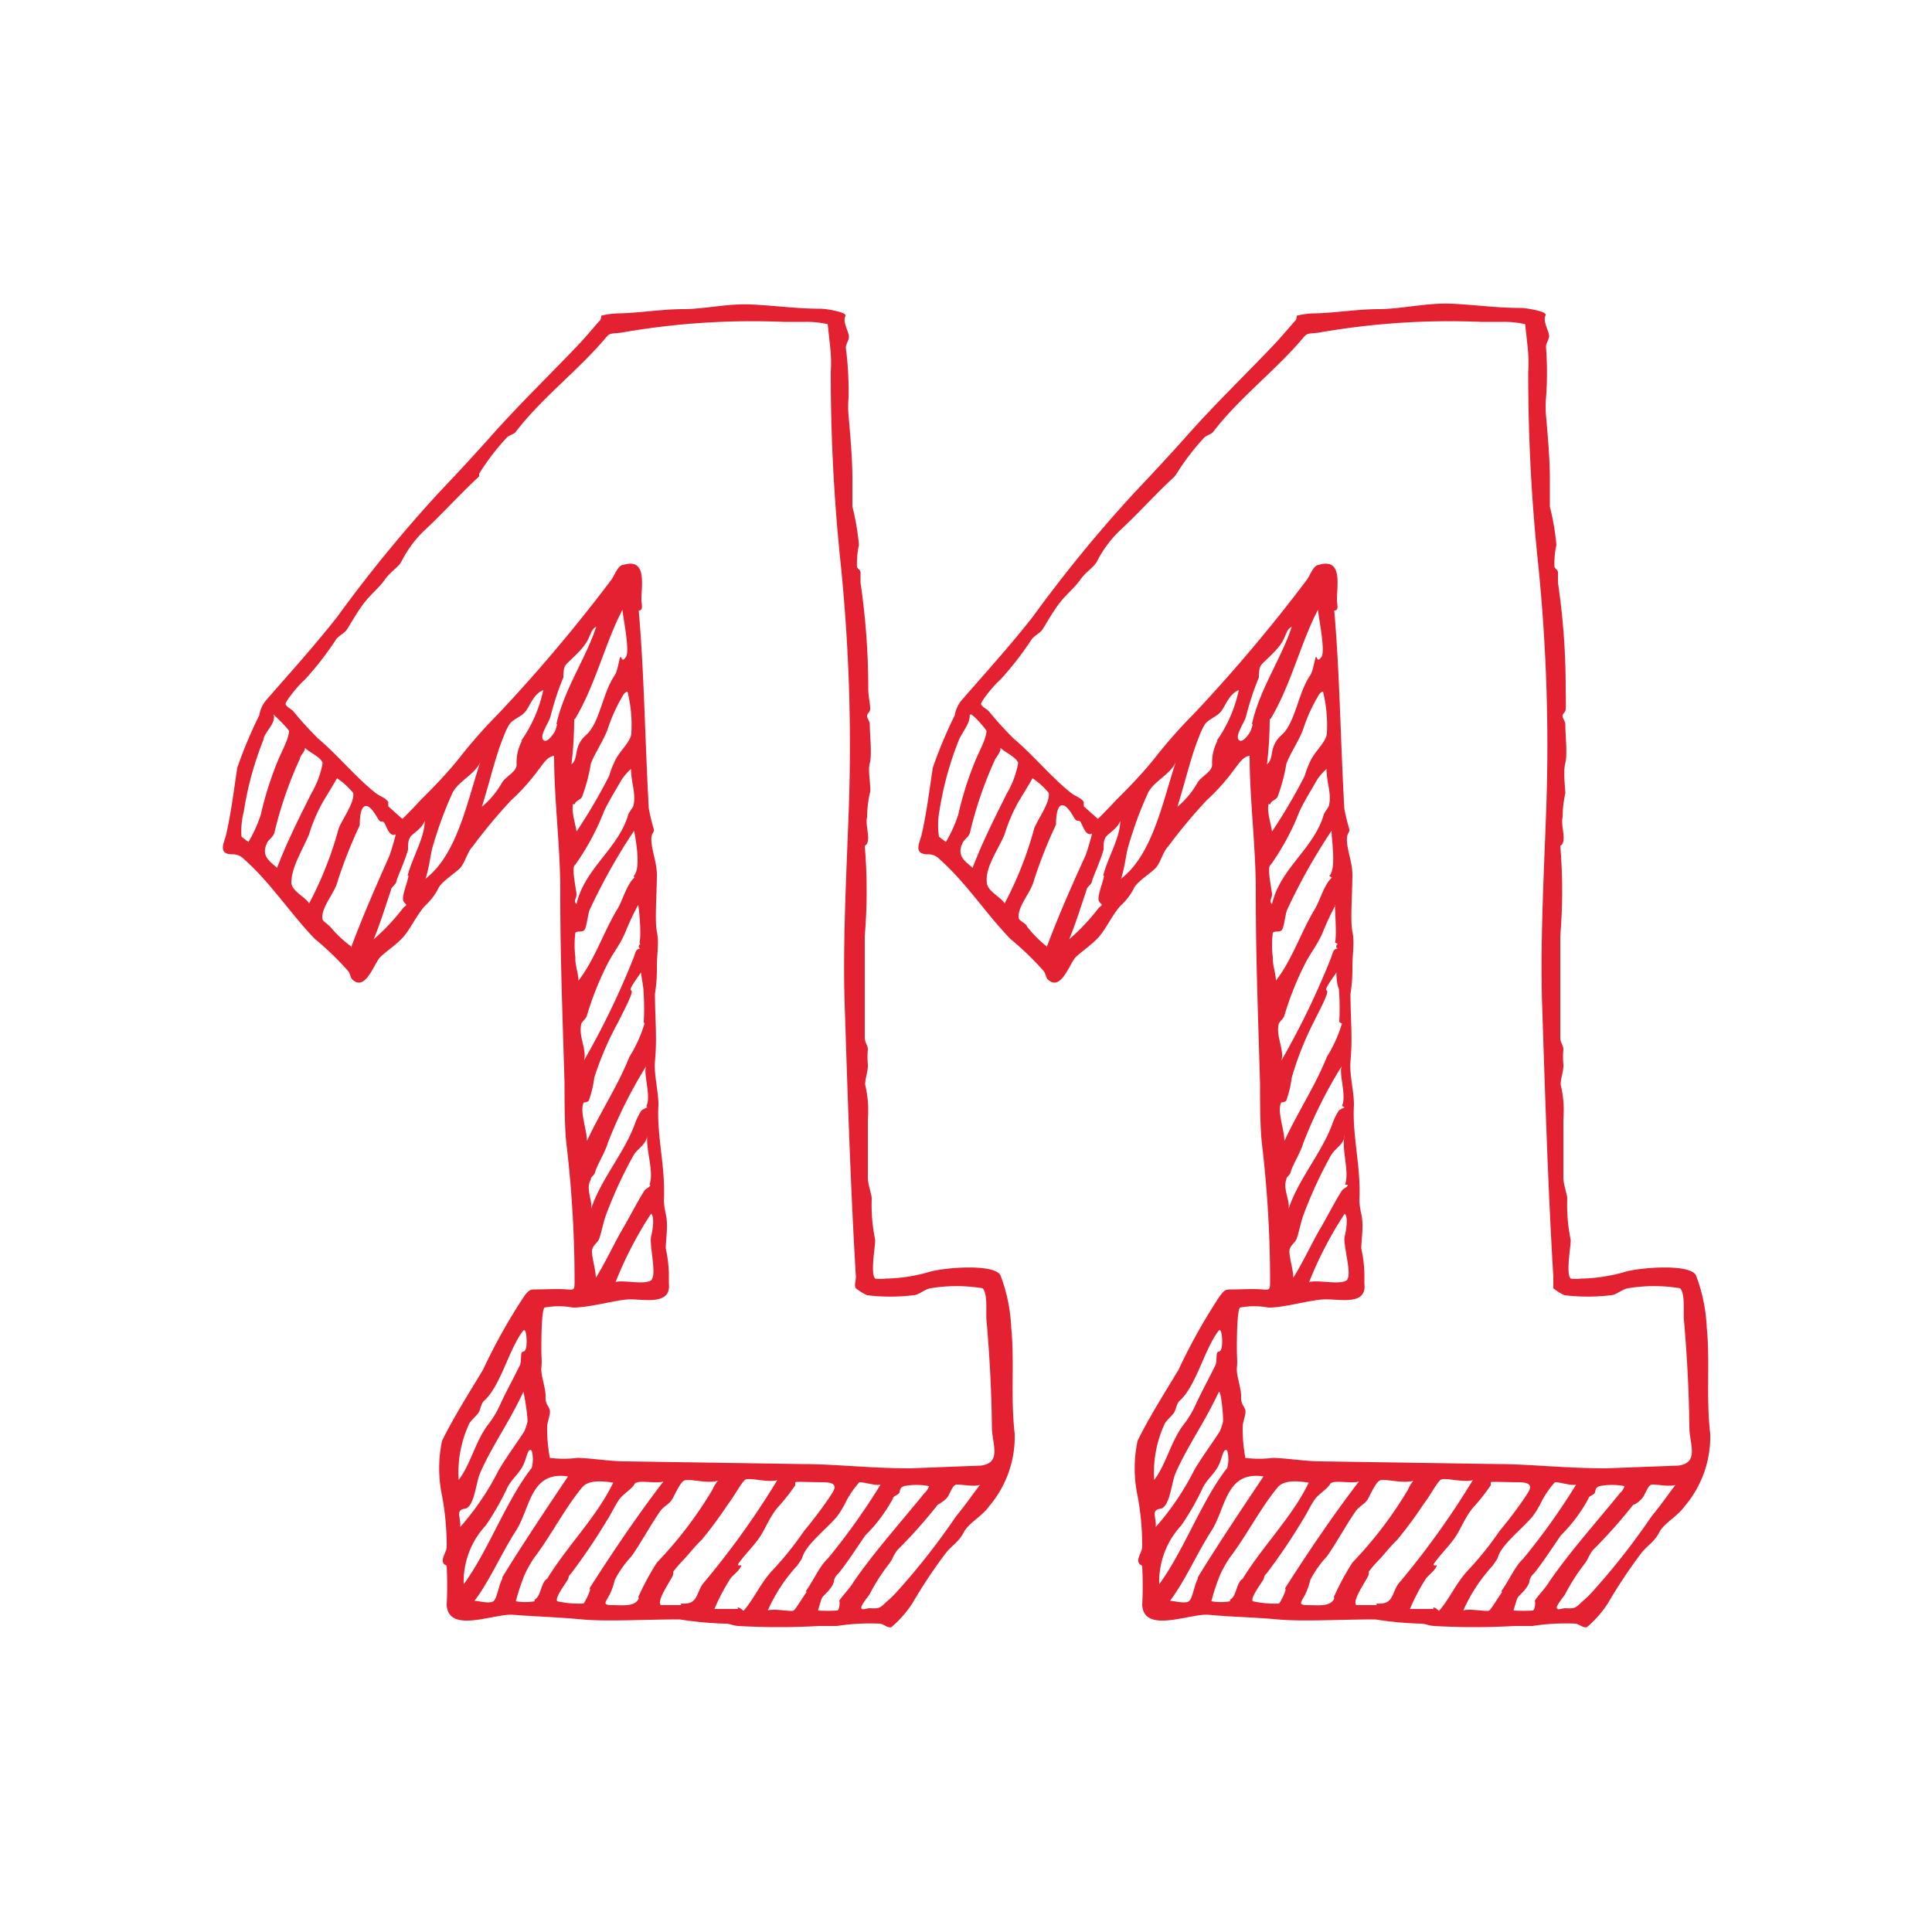 <svg id="Layer_1" data-name="Layer 1" xmlns="http://www.w3.org/2000/svg" viewBox="0 0 50 50"><defs><style>.cls-1{fill:#e32131;fill-rule:evenodd;}</style></defs><title>number</title><path class="cls-1" d="M6,22.11a.4.4,0,0,1,.32.13c.69.61,1.19,1.4,1.83,2.06a7.67,7.67,0,0,1,.86.83c.05.06.06.17.1.21.35.35.57-.42.74-.58s.45-.34.62-.55.32-.53.52-.76a1.6,1.6,0,0,0,.35-.45c.07-.18.46-.41.58-.55s.18-.41.31-.54a13.39,13.39,0,0,1,1-1.2,5.31,5.31,0,0,0,.7-.78c.12-.15.23-.35.41-.37,0,1.17.17,2.41.16,3.62,0,1.64.06,3.13.11,4.87,0,.44,0,1.14.05,1.56a30.28,30.28,0,0,1,.21,3.52c0,.25,0,.26-.21.24s-.56,0-.75,0-.21,0-.34.17a14.83,14.83,0,0,0-1.07,1.91c-.35.58-.79,1.28-1.06,1.84a3.43,3.43,0,0,0,0,1.42,7,7,0,0,1,.12,1.32c0,.12-.12.27-.1.38s.09.07.1.13a9.69,9.69,0,0,1,0,1c.05.75,1.24.21,1.72.25s1.14.06,1.78.12,1.65,0,2.53,0a9.09,9.09,0,0,0,1.18.11c.13,0,.19.05.34.06a18.17,18.17,0,0,0,2.09,0c.19,0,.3,0,.46,0a5.59,5.59,0,0,1,1.11-.06c.09,0,.19.12.3.09a2.8,2.8,0,0,0,.55-.63,13.13,13.13,0,0,1,.86-1.29c.17-.21.33-.28.46-.53s.47-.41.66-.68a2.77,2.77,0,0,0,.66-1.88c-.11-.93,0-1.85-.09-2.75A4.32,4.32,0,0,0,25.89,33c-.18-.31-1.51-.19-1.85-.08a4.31,4.31,0,0,1-1.12.17,1,1,0,0,1-.27,0c-.13-.12,0-.81,0-1a4.46,4.46,0,0,1-.09-1.07c0-.11-.1-.37-.1-.53s0-.2,0-.28c0-.5,0-.88,0-1.25a2.83,2.83,0,0,0-.07-.89c0-.17.08-.36.07-.52a2.05,2.05,0,0,1,0-.39c0-.1-.08-.19-.08-.29,0-.84,0-1.74,0-2.65a14,14,0,0,0,0-2.33c.19-.1,0-.53.06-.74a3,3,0,0,1,.07-.62c.05-.11-.06-.57,0-.78s0-.75,0-1c0-.09-.07-.15-.07-.22s.07-.09.08-.17-.05-.35-.05-.54a18.69,18.69,0,0,0-.2-2.74c0-.08,0-.18,0-.26s-.08-.1-.09-.15,0-.39.05-.56a6.33,6.33,0,0,0-.17-1c0-.22,0-.49,0-.73,0-.54-.06-1.15-.1-1.64a2.52,2.52,0,0,1,0-.43A8.77,8.77,0,0,0,21.89,9c0-.09.07-.18.08-.27s-.09-.26-.11-.41.06-.13,0-.19-.47-.14-.62-.14c-.61,0-1.17-.08-1.79-.11S18.24,8,17.69,8s-1.15.1-1.67.11a2,2,0,0,0-.46.06s0,.11-.05.14c-.16.18-.35.41-.53.6-.71.75-1.5,1.51-2.24,2.34-.47.53-.91,1-1.41,1.53a36,36,0,0,0-2.6,3.18c-.57.73-1.25,1.48-1.85,2.17a.81.81,0,0,0-.17.38,11.78,11.78,0,0,0-.57,1.36c-.09.6-.16,1.17-.29,1.74C5.8,21.81,5.63,22.1,6,22.11Zm.9-.25c0-.1.16-.18.2-.3a10.08,10.08,0,0,1,.66-1.92c0-.08.15-.2.13-.29.09.11.42.24.46.4a2.41,2.41,0,0,1-.29.78c-.31.62-.63,1.25-.89,1.93C7,22.3,6.77,22.18,6.89,21.86ZM8,23.38c-.09-.16-.44-.31-.46-.53,0-.41.29-.85.46-1.26a4.2,4.2,0,0,1,.37-.86s.36-.59.35-.59a1.9,1.9,0,0,1,.42.38c.05.25-.32.73-.38.94A9.37,9.37,0,0,1,8,23.38Zm1.11,1.13A3,3,0,0,1,8.56,24c-.05-.06-.19-.15-.21-.2-.07-.29.32-.69.39-1a12,12,0,0,1,.57-1.44c0-.08,0-.48.15-.5s.3.31.35.37.1,0,.14.07.1.25.18.29.1,0,.11,0-.13.5-.18.6C9.74,22.91,9.38,23.73,9.09,24.51Zm1.46-1.85c0,.12-.19.55-.13.66s.13.07,0,.17a5.49,5.49,0,0,1-.77.82c.16-.38.31-.87.45-1.28,0-.07.13-.14.14-.22s.21-.5.3-.82c0-.14,0-.24.06-.33s.32-.23.37-.42C11,21.66,10.67,22.19,10.55,22.66Zm.44.09c.11-.33.13-.68.21-.91a9.88,9.88,0,0,1,.5-1.34c.17-.3.58-.47.71-.78C12.09,20.74,11.83,22.13,11,22.75Zm2.5-3.58a1.18,1.18,0,0,0-.14.62c0,.18-.26.29-.37.45a2.24,2.24,0,0,1-.53.64c.21-.66.34-1.27.56-1.81a1.87,1.87,0,0,1,.15-.32c.09-.14.32-.2.43-.35s.21-.45.45-.54A3.59,3.59,0,0,1,13.49,19.17Zm.91-.43a1.39,1.39,0,0,1-.06.19s-.19.33-.3.22.16-.47.19-.62a7.35,7.35,0,0,1,.33-1c0-.09,0-.24.06-.32s.35-.32.5-.53.14-.39.29-.46C15.16,17.05,14.6,17.83,14.4,18.74Zm.46-.13c.53-.88.79-2,1.23-2.83,0,.13.2,1.06.09,1.22s-.11,0-.14,0-.07.37-.16.49c-.31.46-.38,1.22-.73,1.53s-.18.6-.38.76A10.31,10.31,0,0,0,14.86,18.61Zm0,2.2c0-.08.14-.11.18-.18a4.51,4.51,0,0,0,.23-.86c.08-.24.34-.62.44-.91a4.26,4.26,0,0,1,.41-.89c.06-.08.1-.07.1-.07a3.61,3.61,0,0,1,.1,1.06c0,.23-.3.46-.43.74s-.12.33-.16.41a14.19,14.19,0,0,1-.83,1.41C14.9,21.35,14.78,21,14.83,20.81Zm0,1.58A6.34,6.34,0,0,0,15.63,21c.12-.26.31-.56.45-.81a1.49,1.49,0,0,1,.25-.29c0,.33.13.64.07.91,0,.09-.13.2-.15.3-.26.86-1.13,1.38-1.33,2.29-.09-.08,0-.15,0-.25S14.79,22.49,14.87,22.39Zm2,10.72c-.16.17-.74,0-.95.07a9.89,9.89,0,0,1,.92-1.77c.09.07.05.39,0,.59S17,33,16.86,33.11Zm-.05-2.45c0,.07-.11.09-.15.15-.18.28-.37.66-.57,1s-.43.84-.69,1.26c0-.19-.09-.48-.1-.66s.14-.22.19-.36.11-.43.16-.57a11.23,11.23,0,0,1,.72-1.57c.11-.2.35-.29.36-.54C16.71,29.77,16.93,30.3,16.81,30.66Zm-.08-2s-.12.05-.15.08a1.62,1.62,0,0,0-.17.35c-.28.76-.89,1.44-1.14,2.22.07-.2-.15-.54,0-.78,0-.09.09-.09.12-.22s.26-.51.32-.73a12,12,0,0,1,1-2C16.63,27.74,16.86,28.37,16.73,28.62Zm-.07-2.17a3.54,3.54,0,0,1-.39.86c-.3.75-.77,1.46-1.1,2.18,0-.3-.2-.79-.08-1,0,0,.1,0,.13-.05a2.85,2.85,0,0,0,.14-.59A8,8,0,0,1,16,26.45c.08-.17.25-.48.32-.67s0-.11,0-.18.28-.44.27-.44.05.32.06.43A6.48,6.48,0,0,1,16.66,26.45Zm-.11-2.06s-.09.07,0,.12c-.12,0-.13.13-.17.23a20.5,20.5,0,0,1-1.29,2.67c.09-.25-.14-.63-.07-.93,0-.07.13-.15.15-.24a8,8,0,0,1,.53-1.33c.14-.28.3-.46.45-.79a7,7,0,0,1,.34-.73C16.52,23.3,16.61,24.18,16.55,24.39Zm-.15-1.72c-.21.19-.31.61-.45.83-.36.6-.57,1.28-1,1.84,0-.19-.09-.4-.08-.61a2.54,2.54,0,0,1,0-.63c.05-.06.19,0,.24-.08s.07-.3.12-.49a15.13,15.13,0,0,1,1.16-2.07C16.46,21.75,16.59,22.49,16.4,22.67ZM12.15,36.83c.07-.1.15-.16.22-.25s.07-.25.16-.33c.42-.37.64-1.33,1-1.8.1-.14.12.33.08.45s-.08.05-.11.11,0,.27-.06.35c-.16.33-.36.69-.5,1a2.54,2.54,0,0,1-.34.55c-.31.44-.43,1-.73,1.39A3,3,0,0,1,12.15,36.83ZM12,39.05c.28,0,.31-.68.43-.94.32-.72.73-1.27,1.11-2.08,0-.12.13.65.11.77a1.35,1.35,0,0,1-.08.24c-.19.3-.44.63-.66,1a7,7,0,0,1-1,1.48C11.93,39.27,11.79,39.1,12,39.05ZM12,41a2.14,2.14,0,0,1,.57-1.52,6.83,6.83,0,0,0,.57-1c.12-.22.28-.33.39-.54s.12-.48.23-.4a.85.85,0,0,1,0,.45C13.1,38.83,12.64,40.13,12,41Zm1-.14c-.09.15-.13.48-.22.57s-.38,0-.5,0c.41-.55.69-1.22,1.07-1.81s.37-1.56,1.35-1.41C14.17,39,13.5,40,13,40.82Zm.84.58a1.41,1.41,0,0,1-.49,0,5.67,5.67,0,0,1,.22-.67,3.25,3.25,0,0,1,.25-.45c.41-.53.8-1.29,1.24-1.82.17-.21.53-.17.81-.13-.42.88-1.2,1.65-1.71,2.49C14,40.94,14,41.33,13.83,41.4Zm1.43-.3c0,.06-.14.34-.17.36a2.65,2.65,0,0,1-.68-.06c-.07-.09.25-.5.28-.57s0-.07.08-.15a15.13,15.13,0,0,0,.92-1.36c.12-.18.22-.41.33-.56s.32-.26.39-.39.55,0,.75-.07C16.53,39.17,15.86,40.16,15.26,41.1Zm1.26.23c-.1.22-.42.17-.69.17s-.16-.08-.06-.28a1.66,1.66,0,0,0,.13-.37,2.71,2.71,0,0,1,.43-.61c.23-.32.53-.87.76-1.19.08-.1.2-.16.27-.25s.21-.45.33-.52.6.09.88,0a.88.88,0,0,0-.14.23A10.46,10.46,0,0,1,17,40.44,6.8,6.8,0,0,0,16.52,41.33Zm1.1.17-.53,0c-.12-.13.31-.7.32-.79s0-.07,0-.07a2.79,2.79,0,0,1,.2-.24c.2-.2.32-.38.54-.59a11,11,0,0,0,.68-.92c.17-.22.34-.55.44-.63s.63.09.84,0A21.28,21.28,0,0,1,18.18,41C18,41.29,18.05,41.53,17.62,41.5Zm1.47.1c-.17,0-.57,0-.61,0a5,5,0,0,1,.39-.75c.07-.12.2-.19.28-.32s-.07,0-.06-.09c.17-.24.34-.4.52-.64s.29-.58.51-.83a5.32,5.32,0,0,0,.45-.57s0-.06,0-.08.47,0,.66,0,.47,0,.31.26-.48.69-.74,1a8.31,8.31,0,0,1-.8,1c-.32.33-.5.77-.77,1.07C19.2,41.65,19.14,41.6,19.09,41.6Zm1.77-.43c-.08.1-.27.43-.33.47s-.51-.06-.67,0a4.23,4.23,0,0,1,.76-1.16s.12-.17.13-.2c.08-.33.61-.73.9-1.07a2.36,2.36,0,0,0,.24-.4,2.46,2.46,0,0,1,.34-.49c.16,0,.43.1.55.06a17.17,17.17,0,0,1-1.37,1.92C21.21,40.53,21.05,40.91,20.86,41.17Zm.86.26s0,.19-.06.21a4.13,4.13,0,0,1-.5,0s.07-.25.1-.32.25-.22.31-.42a.31.31,0,0,1,.11-.21c.24-.29.49-.69.71-1a4,4,0,0,0,.71-.95c0-.06.13-.09.16-.14s0-.14.13-.18a1.69,1.69,0,0,1,.64,0c0,.07-.15.23-.09.15-.58.72-1.31,1.53-1.86,2.33C22,41.1,21.78,41.32,21.72,41.43Zm3-2.21a17.91,17.91,0,0,1-1.47,1.88,2.65,2.65,0,0,1-.29.29c-.18.16-.18.21-.45.19-.11,0-.2.06-.23,0s.21-.34.22-.37a5.13,5.13,0,0,1,.5-.78c.11-.14.12-.27.26-.4a13,13,0,0,0,1-1.13s.17-.09.24-.18.13-.29.21-.33.44.06.64,0C25.13,38.73,25,38.93,24.76,39.22ZM7.88,17.6a8.22,8.22,0,0,0,.83-1.07c.08-.09.21-.15.27-.24s.29-.5.47-.72.37-.37.51-.57.35-.32.43-.47a3,3,0,0,1,.56-.77c.49-.45.93-.95,1.45-1.43l0-.07a6.1,6.1,0,0,1,.72-.94c.08-.07.19-.08.24-.16.66-.86,1.62-1.59,2.31-2.41.11-.14.14-.11.4-.14a19.56,19.56,0,0,1,4.21-.28l.56,0a2.4,2.4,0,0,1,.58.06s.07.61.08.76a3.65,3.65,0,0,1,0,.47,46.94,46.94,0,0,0,.26,5,46.35,46.35,0,0,1,.2,6.49c-.06,1.62-.15,3.35-.1,4.88.07,2.14.15,4.73.29,7.05,0,.12-.05.23,0,.3a1.35,1.35,0,0,0,.29.18,5,5,0,0,0,1.2,0c.13,0,.28-.15.44-.18a4.14,4.14,0,0,1,1.35,0c.14.15.08.63.1.82.07.8.13,1.75.14,2.77,0,.43.27.93-.29,1L23.57,38c-1.06,0-1.95-.11-2.79-.11l-4.58-.07c-.42,0-.86-.08-1.26-.09a2.81,2.81,0,0,1-.71,0,4.12,4.12,0,0,1-.07-.79c0-.15.09-.33.07-.44s-.12-.15-.11-.35-.13-.57-.11-.75,0-.26,0-.47,0-1,.08-1.09a2,2,0,0,1,.74,0c.41,0,1.05-.18,1.4-.21s1.15.19,1.08-.41c0-.07,0-.16,0-.26a3.37,3.37,0,0,0-.08-.65c0-.25.07-.59,0-.89a2.27,2.27,0,0,1-.05-.35c.05-.85-.19-1.69-.14-2.47,0-.38-.12-.78-.09-1.14.06-.61,0-1.12,0-1.74A4.08,4.08,0,0,0,17,25c0-.3.06-.61,0-.89s0-1,0-1.47c0-.3-.12-.59-.14-.85s.08-.22.06-.33a5.38,5.38,0,0,1-.13-.54c-.1-1.82-.12-3.53-.26-5.12.13,0,.07-.15.07-.3,0-.36.15-1.07-.47-.88-.14,0-.23.29-.32.4a41.47,41.47,0,0,1-2.91,3.45,13,13,0,0,0-1,1.13c-.25.32-.66.76-1,1.09-.1.11-.47.5-.49.5l-.36-.32a.75.75,0,0,1,0-.11c-.06-.11-.2-.14-.32-.23-.51-.4-1-1-1.49-1.41a8.63,8.63,0,0,1-.63-.69c-.06-.08-.21-.14-.22-.21S7.76,17.69,7.88,17.6ZM6.31,21a8.49,8.49,0,0,1,.51-1.86c0-.12.2-.32.25-.47s0-.16,0-.18.41.39.41.43c0,.19-.22.59-.29.77a8.76,8.76,0,0,0-.44,1.39,3.5,3.5,0,0,1-.32.71s-.19-.14-.18-.14A2,2,0,0,1,6.31,21Z"/><path class="cls-1" d="M24,22.11a.4.4,0,0,1,.32.13c.69.61,1.19,1.4,1.83,2.06a7.67,7.67,0,0,1,.86.83c.05.06.06.17.1.21.35.35.57-.42.74-.58s.45-.34.62-.55.32-.53.52-.76a1.6,1.6,0,0,0,.35-.45c.07-.18.46-.41.58-.55s.18-.41.31-.54a13.39,13.39,0,0,1,1-1.2,5.31,5.31,0,0,0,.7-.78c.12-.15.23-.35.41-.37,0,1.17.17,2.41.16,3.62,0,1.64.06,3.13.11,4.87,0,.44,0,1.14.05,1.56a30.28,30.28,0,0,1,.21,3.52c0,.25,0,.26-.21.24s-.56,0-.75,0-.21,0-.34.17a14.83,14.83,0,0,0-1.07,1.91c-.35.58-.79,1.28-1.06,1.84a3.43,3.43,0,0,0,0,1.42,7,7,0,0,1,.12,1.32c0,.12-.12.27-.1.38s.09.07.1.13a9.69,9.69,0,0,1,0,1c.05.75,1.24.21,1.72.25.63.06,1.14.06,1.78.12s1.65,0,2.53,0a9.09,9.09,0,0,0,1.18.11c.13,0,.19.05.34.06a18.17,18.17,0,0,0,2.09,0c.19,0,.3,0,.46,0a5.59,5.59,0,0,1,1.11-.06c.09,0,.19.12.3.09a2.8,2.8,0,0,0,.55-.63,13.13,13.13,0,0,1,.86-1.29c.17-.21.33-.28.46-.53s.47-.41.66-.68a2.77,2.77,0,0,0,.66-1.88c-.11-.93,0-1.85-.09-2.75A4.32,4.32,0,0,0,43.89,33c-.18-.31-1.51-.19-1.85-.08a4.31,4.31,0,0,1-1.12.17,1,1,0,0,1-.27,0c-.13-.12,0-.81,0-1a4.46,4.46,0,0,1-.09-1.07c0-.11-.1-.37-.1-.53s0-.2,0-.28c0-.5,0-.88,0-1.25a2.83,2.83,0,0,0-.07-.89c0-.17.08-.36.07-.52a2.05,2.05,0,0,1,0-.39c0-.1-.08-.19-.08-.29,0-.84,0-1.74,0-2.65a14,14,0,0,0,0-2.33c.19-.1,0-.53.06-.74a3,3,0,0,1,.07-.62c0-.11-.06-.57,0-.78s0-.75,0-1c0-.09-.07-.15-.07-.22s.07-.09.08-.17,0-.35,0-.54a18.69,18.69,0,0,0-.2-2.74c0-.08,0-.18,0-.26s-.08-.1-.09-.15,0-.39.05-.56a6.33,6.33,0,0,0-.17-1c0-.22,0-.49,0-.73,0-.54-.06-1.15-.1-1.64a2.52,2.52,0,0,1,0-.43,8.77,8.77,0,0,0,0-1.33c0-.09.07-.18.08-.27s-.09-.26-.11-.41.06-.13,0-.19-.47-.14-.62-.14c-.61,0-1.17-.08-1.79-.11S36.24,8,35.69,8s-1.15.1-1.67.11a2,2,0,0,0-.46.06s0,.11-.05.14c-.16.18-.35.41-.53.6-.71.75-1.5,1.51-2.24,2.34-.47.53-.91,1-1.41,1.53a36,36,0,0,0-2.6,3.18c-.57.73-1.25,1.48-1.85,2.17a.81.81,0,0,0-.17.38,11.78,11.78,0,0,0-.57,1.36c-.09.6-.16,1.17-.29,1.74C23.8,21.81,23.63,22.1,24,22.11Zm.9-.25c0-.1.16-.18.2-.3a10.08,10.08,0,0,1,.66-1.92c.05-.08.15-.2.13-.29.09.11.42.24.46.4a2.41,2.41,0,0,1-.29.78c-.31.62-.63,1.25-.89,1.93C25,22.3,24.77,22.18,24.89,21.86ZM26,23.38c-.09-.16-.44-.31-.46-.53-.05-.41.29-.85.46-1.26a4.2,4.2,0,0,1,.37-.86s.36-.59.35-.59a1.9,1.9,0,0,1,.42.38c.05.25-.32.73-.38.94A9.37,9.37,0,0,1,26,23.38Zm1.11,1.13a3,3,0,0,1-.53-.53c0-.06-.19-.15-.21-.2-.07-.29.32-.69.39-1a12,12,0,0,1,.57-1.44c0-.08,0-.48.15-.5s.3.31.35.37.1,0,.14.07.1.25.18.29.1,0,.11,0-.13.5-.18.6C27.74,22.91,27.38,23.73,27.09,24.51Zm1.46-1.85c0,.12-.19.55-.13.66s.13.07,0,.17a5.49,5.49,0,0,1-.77.82c.16-.38.31-.87.45-1.28,0-.07.13-.14.14-.22s.21-.5.3-.82c0-.14,0-.24.06-.33s.32-.23.37-.42C29,21.66,28.67,22.19,28.55,22.66Zm.44.09c.11-.33.13-.68.21-.91a9.88,9.88,0,0,1,.5-1.34c.17-.3.58-.47.71-.78C30.09,20.74,29.83,22.13,29,22.75Zm2.5-3.58a1.18,1.18,0,0,0-.14.62c0,.18-.26.29-.37.45a2.24,2.24,0,0,1-.53.64c.21-.66.34-1.27.56-1.81a1.87,1.87,0,0,1,.15-.32c.09-.14.32-.2.43-.35s.21-.45.45-.54A3.59,3.59,0,0,1,31.49,19.17Zm.91-.43a1.39,1.39,0,0,1-.06.19s-.19.33-.3.22.16-.47.19-.62a7.35,7.35,0,0,1,.33-1c0-.09,0-.24.06-.32s.35-.32.5-.53.14-.39.29-.46C33.16,17.05,32.6,17.83,32.4,18.74Zm.46-.13c.53-.88.79-2,1.23-2.83,0,.13.2,1.06.09,1.22s-.11,0-.14,0-.07.37-.16.49c-.31.46-.38,1.22-.73,1.53s-.18.6-.38.76A10.31,10.31,0,0,0,32.86,18.61Zm0,2.2c0-.08.14-.11.18-.18a4.51,4.51,0,0,0,.23-.86c.08-.24.34-.62.44-.91a4.26,4.26,0,0,1,.41-.89c.06-.08.1-.07.1-.07a3.61,3.61,0,0,1,.1,1.06c0,.23-.3.46-.43.74s-.12.33-.16.41a14.19,14.19,0,0,1-.83,1.41C32.9,21.35,32.78,21,32.83,20.81Zm0,1.58A6.34,6.34,0,0,0,33.63,21c.12-.26.31-.56.45-.81a1.49,1.49,0,0,1,.25-.29c0,.33.13.64.07.91,0,.09-.13.2-.15.3-.26.86-1.13,1.38-1.33,2.29-.09-.08,0-.15,0-.25S32.79,22.49,32.87,22.39Zm2,10.72c-.16.17-.74,0-1,.07a9.89,9.89,0,0,1,.92-1.77c.09.07.05.39,0,.59S35,33,34.86,33.11Zm0-2.45c0,.07-.11.09-.15.15-.18.28-.37.66-.57,1s-.43.84-.69,1.26c0-.19-.09-.48-.1-.66s.14-.22.19-.36.11-.43.16-.57a11.23,11.23,0,0,1,.72-1.57c.11-.2.35-.29.36-.54C34.71,29.77,34.93,30.3,34.81,30.66Zm-.08-2s-.12.05-.15.08a1.62,1.62,0,0,0-.17.35c-.28.76-.89,1.44-1.14,2.22.07-.2-.15-.54-.05-.78,0-.09.09-.09.12-.22s.26-.51.32-.73a12,12,0,0,1,1-2C34.63,27.74,34.86,28.37,34.73,28.62Zm-.07-2.17a3.54,3.54,0,0,1-.39.86c-.3.75-.77,1.46-1.1,2.18,0-.3-.2-.79-.08-1,0,0,.1,0,.13-.05a2.85,2.85,0,0,0,.14-.59A8,8,0,0,1,34,26.45c.08-.17.25-.48.32-.67s0-.11,0-.18.28-.44.27-.44,0,.32.06.43A6.48,6.48,0,0,1,34.66,26.45Zm-.11-2.06s-.09.07,0,.12c-.12,0-.13.13-.17.23a20.5,20.5,0,0,1-1.29,2.67c.09-.25-.14-.63-.07-.93,0-.07.13-.15.15-.24a8,8,0,0,1,.53-1.33c.14-.28.3-.46.45-.79a7,7,0,0,1,.34-.73C34.52,23.3,34.61,24.18,34.55,24.39Zm-.15-1.72c-.21.19-.31.61-.45.83-.36.6-.57,1.28-1,1.84,0-.19-.09-.4-.08-.61a2.54,2.54,0,0,1,0-.63c.05-.06.19,0,.24-.08s.07-.3.12-.49a15.13,15.13,0,0,1,1.16-2.07C34.46,21.75,34.59,22.49,34.4,22.67ZM30.15,36.83c.07-.1.15-.16.22-.25s.07-.25.16-.33c.42-.37.64-1.33,1-1.8.1-.14.12.33.08.45s-.08.05-.11.11,0,.27-.06.35c-.16.33-.36.69-.5,1a2.54,2.54,0,0,1-.34.55c-.31.44-.43,1-.73,1.39A3,3,0,0,1,30.15,36.83ZM30,39.05c.28,0,.31-.68.43-.94.32-.72.73-1.27,1.11-2.08.05-.12.13.65.11.77a1.35,1.35,0,0,1-.08.24c-.19.3-.44.63-.66,1a7,7,0,0,1-1,1.48C29.93,39.27,29.79,39.1,30,39.05ZM30,41a2.14,2.14,0,0,1,.57-1.52,6.83,6.83,0,0,0,.57-1c.12-.22.28-.33.39-.54s.12-.48.23-.4a.85.85,0,0,1,0,.45C31.1,38.83,30.64,40.13,30,41Zm1-.14c-.09.15-.13.48-.22.57s-.38,0-.5,0c.41-.55.69-1.22,1.07-1.81s.37-1.56,1.35-1.41C32.17,39,31.5,40,31,40.82Zm.84.58a1.41,1.41,0,0,1-.49,0,5.67,5.67,0,0,1,.22-.67,3.25,3.25,0,0,1,.25-.45c.41-.53.8-1.29,1.24-1.82.17-.21.53-.17.81-.13-.42.88-1.2,1.65-1.71,2.49C32,40.94,32,41.33,31.83,41.4Zm1.43-.3c0,.06-.14.34-.17.36a2.65,2.65,0,0,1-.68-.06c-.07-.09.25-.5.28-.57s0-.07.08-.15a15.13,15.13,0,0,0,.92-1.36c.12-.18.22-.41.33-.56s.32-.26.39-.39.55,0,.75-.07C34.53,39.17,33.86,40.16,33.26,41.1Zm1.26.23c-.1.22-.42.17-.69.17s-.16-.08-.06-.28a1.66,1.66,0,0,0,.13-.37,2.71,2.71,0,0,1,.43-.61c.23-.32.53-.87.76-1.19.08-.1.2-.16.27-.25s.21-.45.33-.52.6.09.88,0a.88.88,0,0,0-.14.23A10.46,10.46,0,0,1,35,40.44,6.8,6.8,0,0,0,34.52,41.33Zm1.1.17-.53,0c-.12-.13.31-.7.32-.79s0-.07,0-.07a2.79,2.79,0,0,1,.2-.24c.2-.2.32-.38.54-.59a11,11,0,0,0,.68-.92c.17-.22.34-.55.44-.63s.63.09.84,0A21.28,21.28,0,0,1,36.18,41C36,41.29,36.05,41.53,35.62,41.5Zm1.47.1c-.17,0-.57,0-.61,0a5,5,0,0,1,.39-.75c.07-.12.2-.19.28-.32s-.07,0-.06-.09c.17-.24.34-.4.52-.64s.29-.58.51-.83a5.32,5.32,0,0,0,.45-.57s0-.06,0-.08.47,0,.66,0,.47,0,.31.26-.48.69-.74,1a8.31,8.31,0,0,1-.8,1c-.32.33-.5.77-.77,1.07C37.2,41.65,37.14,41.6,37.09,41.6Zm1.77-.43c-.08.1-.27.43-.33.47s-.51-.06-.67,0a4.23,4.23,0,0,1,.76-1.16s.12-.17.13-.2c.08-.33.61-.73.9-1.07a2.36,2.36,0,0,0,.24-.4,2.46,2.46,0,0,1,.34-.49c.16,0,.43.1.55.06a17.17,17.17,0,0,1-1.37,1.92C39.21,40.53,39.05,40.91,38.86,41.17Zm.86.26s0,.19-.06.21a4.13,4.13,0,0,1-.5,0s.07-.25.1-.32.25-.22.31-.42a.31.31,0,0,1,.11-.21c.24-.29.49-.69.71-1a4,4,0,0,0,.71-.95c0-.06.13-.09.16-.14s0-.14.13-.18a1.69,1.69,0,0,1,.64,0c0,.07-.15.23-.09.15-.58.72-1.31,1.53-1.86,2.33C40,41.1,39.78,41.32,39.72,41.43Zm3-2.21a17.91,17.91,0,0,1-1.47,1.88,2.65,2.65,0,0,1-.29.29c-.18.16-.18.21-.45.19-.11,0-.2.06-.23,0s.21-.34.22-.37a5.13,5.13,0,0,1,.5-.78c.11-.14.12-.27.26-.4a13,13,0,0,0,1-1.13c.05,0,.17-.09.24-.18s.13-.29.21-.33.44.06.64,0C43.13,38.73,43,38.93,42.76,39.22ZM25.88,17.6a8.22,8.22,0,0,0,.83-1.07c.08-.09.21-.15.27-.24s.29-.5.47-.72.37-.37.51-.57.35-.32.43-.47a3,3,0,0,1,.56-.77c.49-.45.93-.95,1.45-1.43l.05-.07a6.1,6.1,0,0,1,.72-.94c.08-.07.19-.08.24-.16.66-.86,1.62-1.59,2.31-2.41.11-.14.14-.11.4-.14a19.56,19.56,0,0,1,4.21-.28l.56,0a2.4,2.4,0,0,1,.58.06s.07.61.08.76a3.65,3.65,0,0,1,0,.47,46.94,46.94,0,0,0,.26,5,46.35,46.35,0,0,1,.2,6.49c-.06,1.62-.15,3.35-.1,4.88.07,2.14.15,4.73.29,7.05,0,.12,0,.23,0,.3a1.35,1.35,0,0,0,.29.18,5,5,0,0,0,1.2,0c.13,0,.28-.15.44-.18a4.14,4.14,0,0,1,1.35,0c.14.15.08.63.1.82.07.8.13,1.75.14,2.77,0,.43.27.93-.29,1L41.57,38c-1.06,0-2-.11-2.79-.11l-4.58-.07c-.42,0-.86-.08-1.26-.09a2.81,2.81,0,0,1-.71,0,4.12,4.12,0,0,1-.07-.79c0-.15.09-.33.07-.44s-.12-.15-.11-.35-.13-.57-.11-.75,0-.26,0-.47,0-1,.08-1.09a2,2,0,0,1,.74,0c.41,0,1-.18,1.4-.21s1.15.19,1.08-.41c0-.07,0-.16,0-.26a3.37,3.37,0,0,0-.08-.65c0-.25.07-.59,0-.89a2.27,2.27,0,0,1-.05-.35c.05-.85-.19-1.69-.14-2.47,0-.38-.12-.78-.09-1.14.06-.61,0-1.12,0-1.74A4.08,4.08,0,0,0,35,25c0-.3.06-.61,0-.89s0-1,0-1.47c0-.3-.12-.59-.14-.85s.08-.22.06-.33a5.38,5.38,0,0,1-.13-.54c-.1-1.82-.12-3.53-.26-5.12.13,0,.07-.15.07-.3,0-.36.15-1.07-.47-.88-.14,0-.23.29-.32.4a41.47,41.47,0,0,1-2.91,3.45,13,13,0,0,0-1,1.13c-.25.32-.66.76-1,1.09-.1.11-.47.5-.49.5l-.36-.32a.75.75,0,0,1,0-.11c-.06-.11-.2-.14-.32-.23-.51-.4-1-1-1.49-1.41a8.63,8.63,0,0,1-.63-.69c-.06-.08-.21-.14-.22-.21S25.76,17.69,25.88,17.6ZM24.31,21a8.49,8.49,0,0,1,.51-1.86c.05-.12.2-.32.25-.47s0-.16.05-.18.41.39.41.43c0,.19-.22.59-.29.77a8.76,8.76,0,0,0-.44,1.39,3.5,3.5,0,0,1-.32.71s-.19-.14-.18-.14A2,2,0,0,1,24.31,21Z"/></svg>